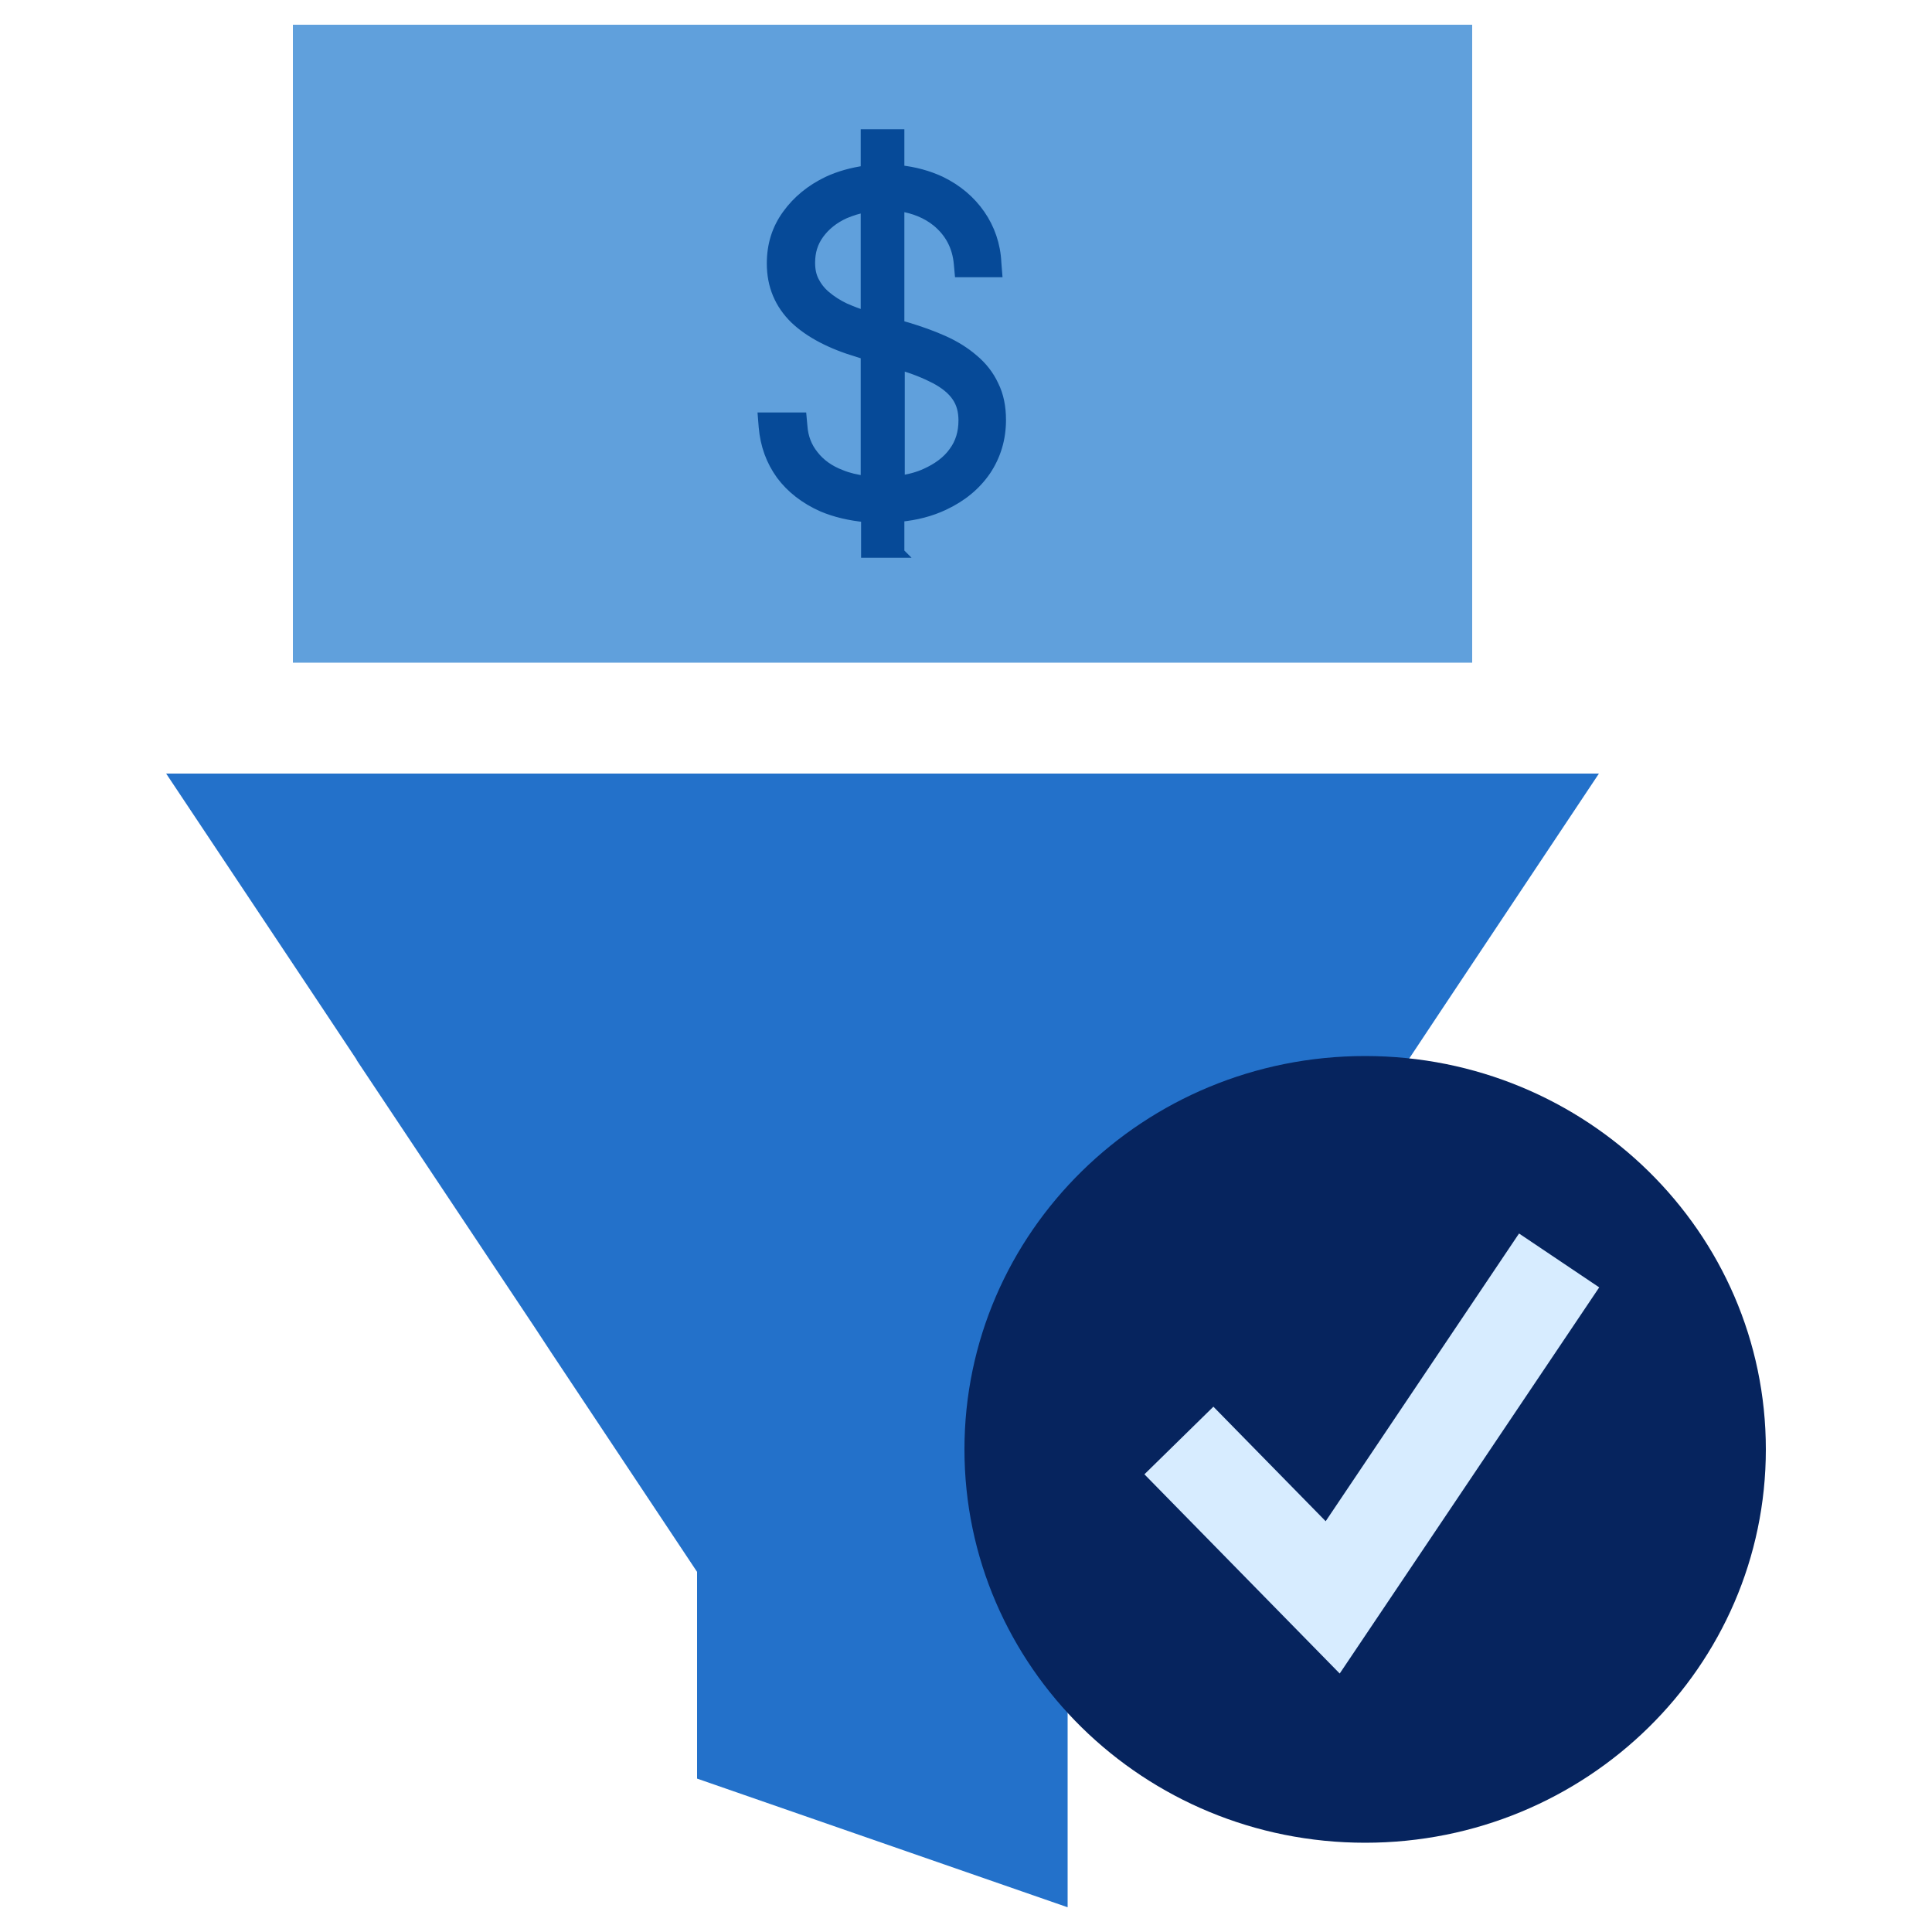 <?xml version="1.0" encoding="UTF-8"?> <svg xmlns="http://www.w3.org/2000/svg" id="Block_Quote" data-name="Block Quote" width="50" height="50" viewBox="0 0 50 50"><defs><style> .cls-1 { fill: #06245e; } .cls-2 { fill: #064a98; stroke: #064a98; stroke-width: .25px; } .cls-2, .cls-3 { stroke-miterlimit: 10; } .cls-4 { fill: #2371ca; } .cls-3 { fill: none; stroke: #d7ecff; stroke-width: 2.5px; } .cls-5 { fill: #60a0dc; } </style></defs><polygon class="cls-4" points="4.3 20.02 8.35 26.1 9.22 27.41 9.24 27.45 13.83 34.34 14.27 35.01 18.04 40.68 18.04 46.03 27.63 49.36 27.63 40.68 31.4 35.01 31.85 34.34 36.43 27.45 36.46 27.41 37.33 26.1 41.38 20.02 4.3 20.02"></polygon><rect class="cls-5" x="7.58" y=".64" width="30.52" height="16.51"></rect><g><path class="cls-1" d="M35.33,47.69c5.73,0,10.37-4.56,10.37-10.18s-4.64-10.18-10.37-10.18-10.37,4.56-10.37,10.18,4.64,10.18,10.37,10.18Z"></path><path class="cls-3" d="M30.51,37.28l3.98,4.06,5.86-8.72"></path></g><path class="cls-2" d="M23.29,14.31h-.88v-.92c-.42-.04-.8-.13-1.13-.27-.45-.2-.81-.48-1.07-.83-.26-.36-.41-.77-.45-1.24l-.02-.25h1.01l.02.22c.02.3.12.55.29.76.17.22.41.39.7.5.19.08.41.13.64.16v-3.26l-.19-.06c-.71-.21-1.26-.5-1.64-.86-.4-.39-.6-.87-.6-1.44,0-.48.13-.9.4-1.27.26-.36.61-.65,1.05-.86.3-.14.63-.23.98-.28v-.94h.88v.93c.39.04.75.14,1.07.29.43.21.77.5,1.02.86.25.36.4.79.42,1.25l.02.25h-.98l-.02-.22c-.04-.45-.23-.81-.57-1.09-.26-.21-.58-.34-.96-.4v3.07l.21.06c.33.1.64.21.93.34.29.13.55.29.77.48.23.19.41.42.53.68.13.26.19.56.19.9,0,.48-.13.92-.39,1.31-.26.38-.62.68-1.09.9-.34.16-.72.26-1.15.3v.92h0ZM23.29,9.44v2.99c.24-.03.46-.09.66-.18.31-.14.56-.32.73-.56.17-.23.25-.5.25-.81,0-.25-.06-.45-.17-.61-.12-.18-.31-.33-.55-.46-.25-.13-.56-.26-.92-.36h0ZM22.41,5.37c-.19.03-.37.09-.54.16-.29.13-.51.31-.67.53-.16.22-.23.46-.23.74,0,.18.03.33.1.47.07.14.17.27.3.38.14.12.31.23.5.32.16.07.34.14.53.2v-2.81Z"></path></svg> 